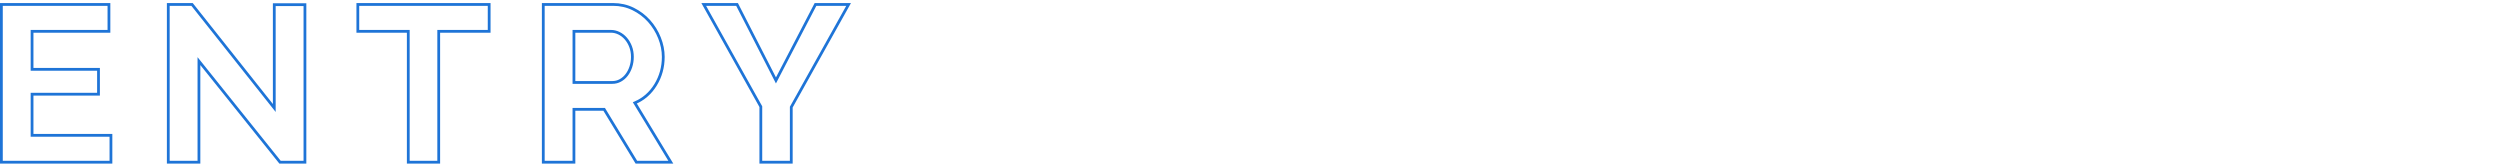 <?xml version="1.0" encoding="utf-8"?>
<!-- Generator: Adobe Illustrator 25.2.1, SVG Export Plug-In . SVG Version: 6.00 Build 0)  -->
<svg version="1.1" id="レイヤー_1" xmlns="http://www.w3.org/2000/svg" xmlns:xlink="http://www.w3.org/1999/xlink" x="0px"
	 y="0px" width="900px" height="60px" viewBox="0 0 900 60" style="enable-background:new 0 0 900 60;" xml:space="preserve">
<style type="text/css">
	.st0{enable-background:new    ;}
	.st1{fill:none;stroke:#1E74D7;}
</style>
<g class="st0">
	<path class="st1" d="M39.939,48.72v9.68H0.5V1.6h38.72v9.68H11.539v13.68h23.92v8.96h-23.92v14.8H39.939z"/>
	<path class="st1" d="M71.619,22v36.4H60.58V1.6h8.56l29.6,37.28V1.68h11.039V58.4h-8.959L71.619,22z"/>
	<path class="st1" d="M176.098,11.28h-18.159V58.4h-10.96V11.28h-18.16V1.6h47.279L176.098,11.28L176.098,11.28z"/>
	<path class="st1" d="M195.58,58.4V1.6h25.119c2.613,0,5.027,0.547,7.24,1.64c2.213,1.094,4.12,2.534,5.721,4.32
		c1.6,1.787,2.852,3.813,3.76,6.08c0.906,2.268,1.359,4.547,1.359,6.84c0,3.68-0.92,7.027-2.76,10.04
		c-1.84,3.014-4.334,5.188-7.48,6.52L241.5,58.4h-12.4l-11.6-19.04h-10.881V58.4H195.58z M206.619,29.68h13.84
		c1.014,0,1.961-0.24,2.841-0.721c0.88-0.479,1.64-1.132,2.28-1.96c0.64-0.826,1.146-1.8,1.52-2.92s0.561-2.319,0.561-3.6
		c0-1.333-0.215-2.561-0.641-3.68c-0.428-1.12-1-2.093-1.72-2.92s-1.548-1.467-2.479-1.921c-0.935-0.452-1.881-0.68-2.841-0.68
		h-13.36L206.619,29.68L206.619,29.68z"/>
	<path class="st1" d="M265.34,1.6l14,27.359L293.578,1.6H305.5l-20.641,36.96V58.4h-10.961v-20L253.34,1.6H265.34z"/>
</g>
</svg>
